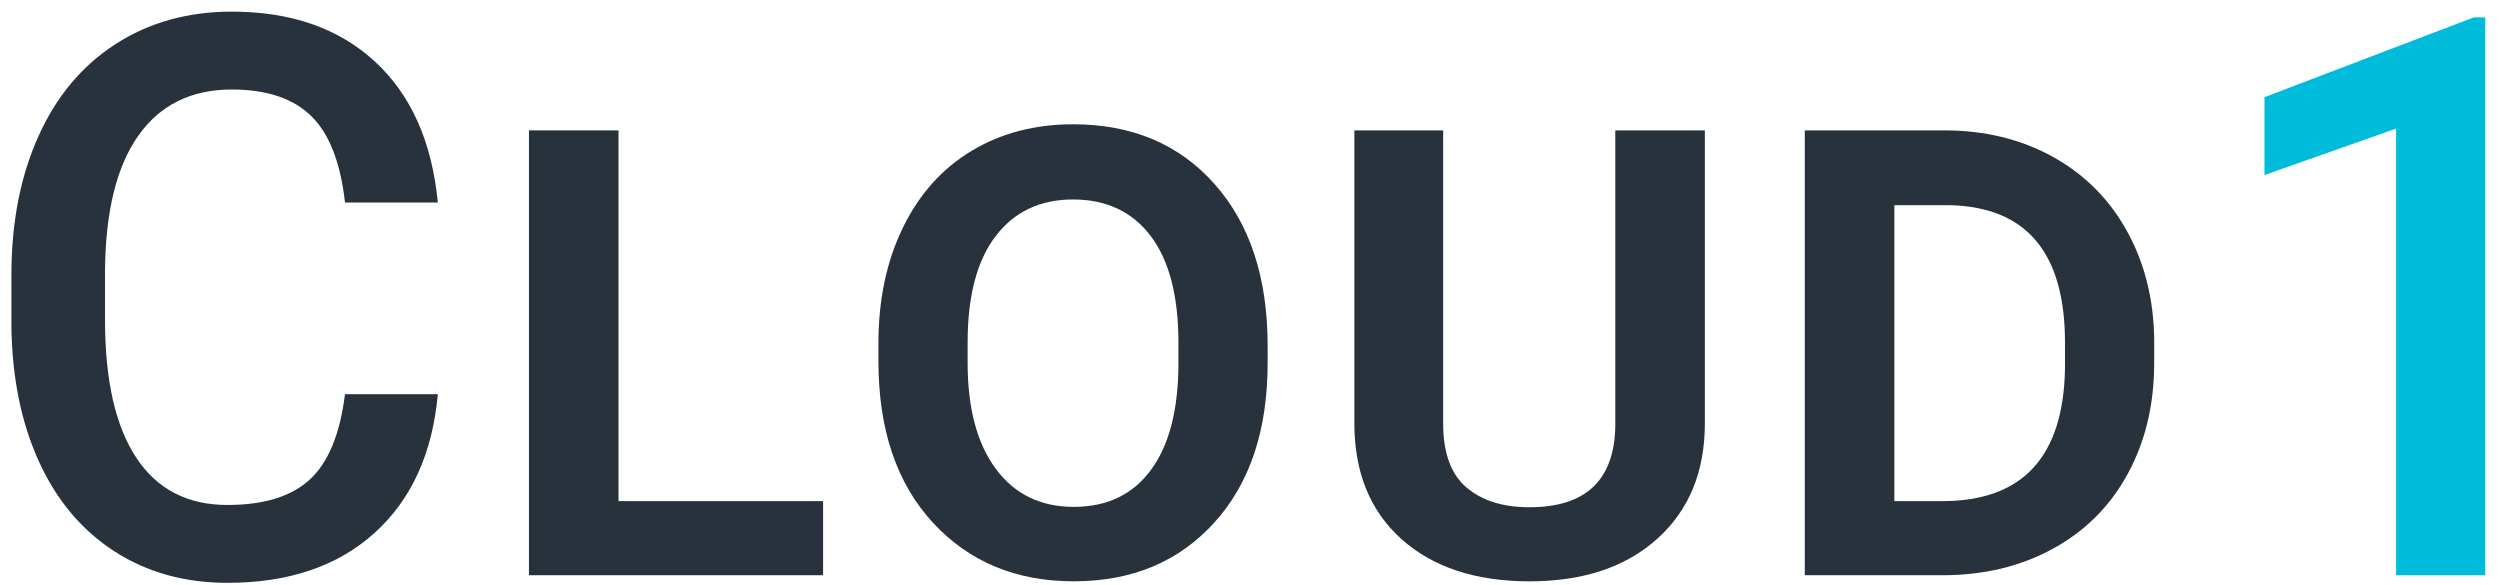 <svg width="124" height="29" viewBox="0 0 124 29" fill="none" xmlns="http://www.w3.org/2000/svg">
<g id="logo light" clip-path="url(#clip0_1086_6676)">
<path id="Vector" d="M21.717 19.553C21.449 22.496 20.401 24.79 18.573 26.438C16.745 28.085 14.313 28.909 11.278 28.909C9.158 28.909 7.29 28.388 5.676 27.346C4.061 26.305 2.815 24.825 1.937 22.906C1.06 20.987 0.603 18.758 0.566 16.221V13.645C0.566 11.043 1.01 8.752 1.901 6.769C2.79 4.787 4.067 3.259 5.731 2.187C7.394 1.114 9.316 0.577 11.498 0.577C14.435 0.577 16.8 1.4 18.591 3.048C20.383 4.695 21.425 7.028 21.717 10.046H17.111C16.891 8.064 16.334 6.634 15.438 5.757C14.542 4.879 13.229 4.44 11.498 4.44C9.487 4.44 7.943 5.201 6.864 6.724C5.785 8.247 5.233 10.481 5.209 13.425V15.871C5.209 18.853 5.724 21.128 6.754 22.695C7.784 24.262 9.292 25.046 11.278 25.046C13.095 25.046 14.459 24.623 15.374 23.777C16.288 22.931 16.867 21.523 17.111 19.553H21.717Z" fill="#27323C"/>
<path id="Vector_2" d="M30.678 24.856H40.825V28.531H26.236V6.467H30.678V24.856Z" fill="#27323C"/>
<path id="Vector_3" d="M58.45 16.997C58.45 14.686 57.994 12.925 57.08 11.713C56.166 10.501 54.88 9.894 53.223 9.894C51.589 9.894 50.309 10.501 49.383 11.713C48.457 12.925 47.994 14.686 47.994 16.997V18C47.994 20.248 48.461 22 49.393 23.256C50.325 24.513 51.614 25.141 53.259 25.141C54.917 25.141 56.196 24.525 57.098 23.294C58 22.063 58.45 20.299 58.45 18V16.997ZM62.875 18C62.875 21.334 61.994 23.973 60.233 25.917C58.472 27.862 56.147 28.833 53.259 28.833C50.383 28.833 48.049 27.858 46.257 25.908C44.466 23.957 43.57 21.29 43.57 17.906V17.035C43.57 14.863 43.975 12.947 44.786 11.287C45.596 9.626 46.733 8.357 48.195 7.48C49.657 6.602 51.334 6.164 53.223 6.164C56.147 6.164 58.488 7.152 60.242 9.128C61.997 11.104 62.875 13.777 62.875 17.148L62.875 18Z" fill="#27323C"/>
<path id="Vector_4" d="M84.561 6.467V20.993C84.561 23.392 83.778 25.299 82.212 26.712C80.647 28.127 78.529 28.834 75.859 28.834C73.191 28.834 71.076 28.136 69.516 26.741C67.956 25.345 67.176 23.429 67.176 20.993V6.467H71.582V21.011C71.582 22.464 71.966 23.518 72.733 24.175C73.501 24.831 74.543 25.159 75.859 25.159C78.65 25.159 80.07 23.821 80.119 21.144V6.467H84.561Z" fill="#27323C"/>
<path id="Vector_5" d="M93.96 10.178V24.856H96.336C100.322 24.856 102.351 22.66 102.424 18.265V16.996C102.424 12.553 100.529 10.28 96.739 10.178H93.96ZM89.518 28.531V6.467H96.446C98.445 6.467 100.233 6.902 101.812 7.773C103.39 8.645 104.618 9.873 105.495 11.457C106.373 13.041 106.824 14.837 106.848 16.845V18.001C106.848 20.059 106.413 21.89 105.541 23.493C104.669 25.097 103.432 26.337 101.83 27.214C100.227 28.092 98.402 28.531 96.355 28.531L89.518 28.531Z" fill="#27323C"/>
<path id="Vector_6" d="M123.269 28.53H118.845V6.377L112.318 8.682V4.819L122.702 0.861H123.269V28.53Z" fill="#00BCDB"/>
</g>
<defs>
<clipPath id="clip0_1086_6676">
<rect width="122.703" height="28.332" fill="white" transform="translate(0.566 0.577)"/>
</clipPath>
</defs>
</svg>
